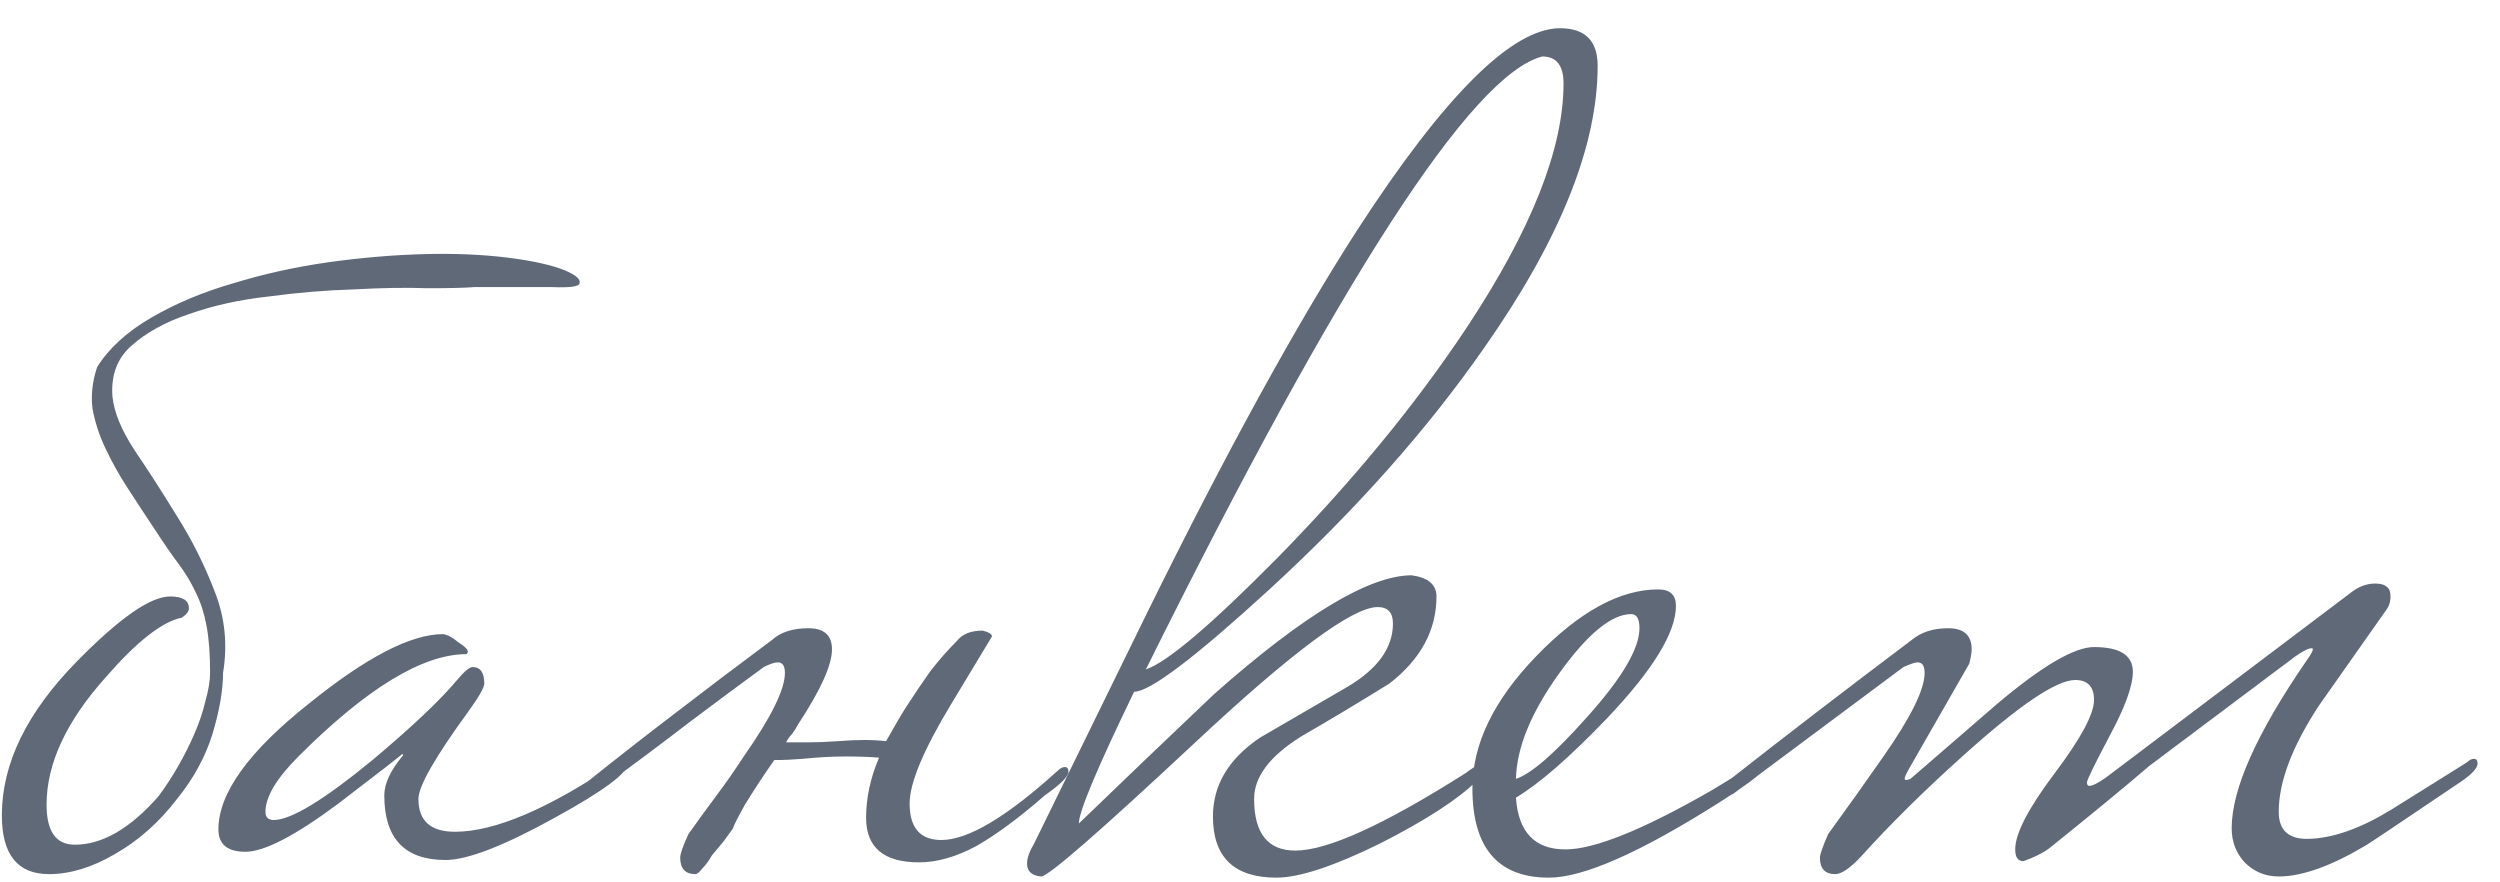 <?xml version="1.0" encoding="UTF-8"?> <svg xmlns="http://www.w3.org/2000/svg" width="85" height="30" viewBox="0 0 85 30" fill="none"><path d="M16.143 9.76C15.823 9.787 15.289 9.8 14.543 9.8C13.823 9.773 12.983 9.787 12.023 9.84C11.089 9.867 10.129 9.947 9.143 10.08C8.156 10.187 7.249 10.387 6.423 10.68C5.623 10.947 4.969 11.307 4.463 11.76C3.983 12.187 3.769 12.76 3.823 13.48C3.876 14.013 4.129 14.627 4.583 15.32C5.036 15.987 5.516 16.733 6.023 17.56C6.529 18.36 6.956 19.213 7.303 20.12C7.649 21 7.743 21.92 7.583 22.88C7.583 23.467 7.463 24.16 7.223 24.96C6.983 25.733 6.583 26.467 6.023 27.16C5.409 27.96 4.703 28.587 3.903 29.04C3.129 29.493 2.383 29.72 1.663 29.72C0.596 29.72 0.063 29.053 0.063 27.72C0.063 25.96 0.916 24.213 2.623 22.48C4.063 21.013 5.116 20.28 5.783 20.28C6.209 20.28 6.423 20.413 6.423 20.68C6.423 20.787 6.343 20.893 6.183 21C5.516 21.133 4.649 21.813 3.583 23.04C2.249 24.533 1.583 25.973 1.583 27.36C1.583 28.267 1.903 28.72 2.543 28.72C3.476 28.72 4.423 28.173 5.383 27.08C5.623 26.76 5.849 26.413 6.063 26.04C6.276 25.667 6.463 25.293 6.623 24.92C6.783 24.547 6.903 24.187 6.983 23.84C7.089 23.467 7.143 23.147 7.143 22.88C7.143 22.24 7.103 21.707 7.023 21.28C6.943 20.853 6.823 20.48 6.663 20.16C6.503 19.813 6.303 19.48 6.063 19.16C5.823 18.84 5.556 18.453 5.263 18C4.943 17.52 4.636 17.053 4.343 16.6C4.049 16.147 3.796 15.693 3.583 15.24C3.369 14.787 3.223 14.333 3.143 13.88C3.089 13.427 3.143 12.96 3.303 12.48C3.703 11.84 4.316 11.28 5.143 10.8C5.969 10.32 6.889 9.933 7.903 9.64C8.943 9.32 10.023 9.08 11.143 8.92C12.289 8.76 13.383 8.667 14.423 8.64C15.463 8.613 16.409 8.653 17.263 8.76C18.116 8.867 18.769 9.013 19.223 9.2C19.596 9.36 19.756 9.507 19.703 9.64C19.676 9.747 19.356 9.787 18.743 9.76H16.143ZM21.346 25.96C21.346 26.28 20.519 26.893 18.866 27.8C17.132 28.76 15.892 29.24 15.146 29.24C13.759 29.24 13.066 28.507 13.066 27.04C13.066 26.64 13.279 26.187 13.706 25.68C13.706 25.653 13.692 25.64 13.666 25.64C13.692 25.64 12.972 26.2 11.506 27.32C10.039 28.413 8.986 28.96 8.346 28.96C7.732 28.96 7.426 28.707 7.426 28.2C7.426 26.973 8.452 25.547 10.506 23.92C12.452 22.347 13.972 21.56 15.066 21.56C15.226 21.587 15.399 21.68 15.586 21.84C15.799 21.973 15.906 22.08 15.906 22.16C15.906 22.187 15.892 22.213 15.866 22.24C14.372 22.24 12.466 23.4 10.146 25.72C9.399 26.467 9.026 27.093 9.026 27.6C9.026 27.787 9.119 27.88 9.306 27.88C9.892 27.88 11.012 27.2 12.666 25.84C13.999 24.72 14.946 23.827 15.506 23.16C15.772 22.84 15.959 22.68 16.066 22.68C16.332 22.68 16.466 22.867 16.466 23.24C16.466 23.373 16.292 23.68 15.946 24.16C14.799 25.733 14.226 26.733 14.226 27.16C14.226 27.907 14.639 28.28 15.466 28.28C16.826 28.28 18.666 27.493 20.986 25.92C21.066 25.84 21.146 25.8 21.226 25.8C21.306 25.8 21.346 25.853 21.346 25.96ZM24.927 28.16C24.847 28.267 24.74 28.413 24.607 28.6C24.473 28.76 24.34 28.92 24.207 29.08C24.1 29.267 23.993 29.413 23.887 29.52C23.78 29.653 23.7 29.72 23.647 29.72C23.3 29.72 23.127 29.533 23.127 29.16C23.127 29.027 23.22 28.76 23.407 28.36C23.727 27.907 24.047 27.467 24.367 27.04C24.687 26.613 24.993 26.173 25.287 25.72C26.22 24.387 26.687 23.44 26.687 22.88C26.687 22.64 26.607 22.52 26.447 22.52C26.34 22.52 26.18 22.573 25.967 22.68C25.273 23.187 24.447 23.8 23.487 24.52C22.553 25.24 21.447 26.067 20.167 27H19.887C19.7 27 19.607 26.973 19.607 26.92C19.607 26.867 19.753 26.733 20.047 26.52C20.98 25.773 21.953 25.013 22.967 24.24C24.007 23.44 25.1 22.613 26.247 21.76C26.54 21.493 26.953 21.36 27.487 21.36C28.02 21.36 28.287 21.6 28.287 22.08C28.287 22.613 27.9 23.467 27.127 24.64C27.073 24.747 27.007 24.853 26.927 24.96C26.847 25.04 26.78 25.133 26.727 25.24C26.94 25.24 27.193 25.24 27.487 25.24C27.78 25.24 28.113 25.227 28.487 25.2C29.127 25.147 29.673 25.147 30.127 25.2C30.233 25.013 30.34 24.827 30.447 24.64C30.553 24.453 30.673 24.253 30.807 24.04C31.1 23.587 31.38 23.173 31.647 22.8C31.94 22.427 32.233 22.093 32.527 21.8C32.713 21.56 33.007 21.44 33.407 21.44C33.62 21.493 33.727 21.56 33.727 21.64C33.727 21.64 33.26 22.413 32.327 23.96C31.393 25.507 30.927 26.627 30.927 27.32C30.927 28.147 31.287 28.56 32.007 28.56C32.913 28.56 34.233 27.773 35.967 26.2C36.047 26.12 36.127 26.08 36.207 26.08C36.287 26.08 36.327 26.133 36.327 26.24C36.327 26.4 36.06 26.667 35.527 27.04C34.673 27.787 33.9 28.36 33.207 28.76C32.513 29.133 31.86 29.32 31.247 29.32C30.047 29.32 29.447 28.813 29.447 27.8C29.447 27.133 29.593 26.453 29.887 25.76C29.567 25.733 29.18 25.72 28.727 25.72C28.3 25.72 27.82 25.747 27.287 25.8C26.913 25.827 26.673 25.84 26.567 25.84C26.46 25.84 26.38 25.84 26.327 25.84C25.953 26.373 25.62 26.88 25.327 27.36C25.06 27.84 24.927 28.107 24.927 28.16ZM54.32 2.24C54.32 4.96 53.04 8.147 50.48 11.8C48.533 14.6 46.093 17.347 43.16 20.04C40.627 22.36 39.093 23.52 38.56 23.52C37.307 26.107 36.68 27.6 36.68 28C38.2 26.533 39.733 25.067 41.28 23.6C44.32 20.907 46.56 19.56 48 19.56C48.56 19.64 48.84 19.88 48.84 20.28C48.84 21.427 48.307 22.413 47.24 23.24C46.254 23.853 45.254 24.453 44.24 25.04C43.173 25.707 42.64 26.413 42.64 27.16C42.64 28.333 43.107 28.92 44.04 28.92C45.133 28.92 47.067 28.04 49.84 26.28C49.974 26.173 50.16 26.053 50.4 25.92C50.48 25.84 50.56 25.8 50.64 25.8C50.72 25.8 50.76 25.853 50.76 25.96C50.76 25.987 50.587 26.173 50.24 26.52C49.6 27.16 48.493 27.88 46.92 28.68C45.347 29.453 44.173 29.84 43.4 29.84C41.96 29.84 41.24 29.147 41.24 27.76C41.24 26.693 41.773 25.8 42.84 25.08C43.8 24.52 44.787 23.947 45.8 23.36C46.84 22.747 47.36 22.027 47.36 21.2C47.36 20.827 47.187 20.64 46.84 20.64C45.987 20.64 43.92 22.173 40.64 25.24C37.387 28.28 35.64 29.8 35.4 29.8C35.08 29.773 34.92 29.627 34.92 29.36C34.92 29.173 35 28.947 35.16 28.68C36.44 26.067 37.72 23.453 39 20.84C41.694 15.373 44.08 11.027 46.16 7.8C49.12 3.24 51.413 0.96 53.04 0.96C53.894 0.96 54.32 1.387 54.32 2.24ZM53.16 2.84C53.16 2.227 52.92 1.92 52.44 1.92C50.04 2.533 45.547 9.48 38.96 22.76C39.68 22.52 41.173 21.253 43.44 18.96C46 16.347 48.147 13.733 49.88 11.12C52.067 7.813 53.16 5.053 53.16 2.84ZM60.102 25.96C60.102 26.147 59.555 26.587 58.462 27.28C55.768 28.987 53.835 29.84 52.662 29.84C50.928 29.84 50.062 28.827 50.062 26.8C50.062 25.307 50.782 23.813 52.222 22.32C53.688 20.8 55.075 20.04 56.382 20.04C56.782 20.04 56.982 20.227 56.982 20.6C56.982 21.507 56.195 22.787 54.622 24.44C53.368 25.747 52.342 26.64 51.542 27.12C51.622 28.293 52.182 28.88 53.222 28.88C54.208 28.88 55.862 28.213 58.182 26.88C58.368 26.773 58.888 26.453 59.742 25.92C59.822 25.84 59.902 25.8 59.982 25.8C60.062 25.8 60.102 25.853 60.102 25.96ZM55.742 21.36C55.742 21.04 55.648 20.88 55.462 20.88C54.795 20.88 53.982 21.547 53.022 22.88C52.062 24.213 51.568 25.413 51.542 26.48C52.048 26.32 52.848 25.627 53.942 24.4C55.142 23.067 55.742 22.053 55.742 21.36ZM84.237 25.96C84.237 26.12 84.037 26.333 83.637 26.6C81.743 27.88 80.69 28.587 80.477 28.72C79.277 29.44 78.277 29.8 77.477 29.8C77.023 29.8 76.637 29.64 76.317 29.32C76.023 29 75.877 28.613 75.877 28.16C75.877 26.827 76.73 24.92 78.437 22.44C78.57 22.253 78.637 22.133 78.637 22.08C78.637 22.053 78.623 22.04 78.597 22.04C78.49 22.04 78.303 22.133 78.037 22.32C76.543 23.44 74.89 24.68 73.077 26.04C72.303 26.707 71.17 27.64 69.677 28.84C69.463 29 69.17 29.147 68.797 29.28C68.61 29.28 68.517 29.147 68.517 28.88C68.517 28.347 68.957 27.493 69.837 26.32C70.743 25.12 71.197 24.28 71.197 23.8C71.197 23.347 70.983 23.12 70.557 23.12C69.917 23.12 68.637 23.987 66.717 25.72C65.41 26.893 64.263 28.027 63.277 29.12C62.903 29.52 62.61 29.72 62.397 29.72C62.05 29.72 61.877 29.533 61.877 29.16C61.877 29.053 61.97 28.787 62.157 28.36C62.797 27.48 63.423 26.6 64.037 25.72C64.97 24.387 65.437 23.44 65.437 22.88C65.437 22.64 65.357 22.52 65.197 22.52C65.117 22.52 64.957 22.573 64.717 22.68C63.357 23.693 61.423 25.133 58.917 27H58.637C58.45 27 58.357 26.973 58.357 26.92C58.357 26.84 58.503 26.707 58.797 26.52C60.663 25.053 62.73 23.467 64.997 21.76C65.317 21.493 65.73 21.36 66.237 21.36C66.77 21.36 67.037 21.6 67.037 22.08C67.037 22.187 67.01 22.347 66.957 22.56C66.423 23.493 65.743 24.68 64.917 26.12C64.81 26.307 64.757 26.427 64.757 26.48C64.757 26.507 64.783 26.52 64.837 26.52L64.957 26.48C65.943 25.627 66.93 24.773 67.917 23.92C69.437 22.64 70.53 22 71.197 22C72.077 22 72.517 22.28 72.517 22.84C72.517 23.32 72.25 24.053 71.717 25.04C71.21 26 70.957 26.52 70.957 26.6C70.957 26.68 70.983 26.72 71.037 26.72C71.143 26.72 71.33 26.627 71.597 26.44L79.917 20.16C80.183 19.947 80.463 19.84 80.757 19.84C80.943 19.84 81.077 19.88 81.157 19.96C81.237 20.013 81.277 20.12 81.277 20.28C81.277 20.467 81.223 20.627 81.117 20.76C80.37 21.827 79.61 22.907 78.837 24C77.93 25.387 77.477 26.587 77.477 27.6C77.477 28.24 77.823 28.547 78.517 28.52C79.343 28.493 80.277 28.16 81.317 27.52C82.17 26.987 83.023 26.453 83.877 25.92C83.957 25.84 84.037 25.8 84.117 25.8C84.197 25.8 84.237 25.853 84.237 25.96Z" fill="#5F6977"></path></svg> 